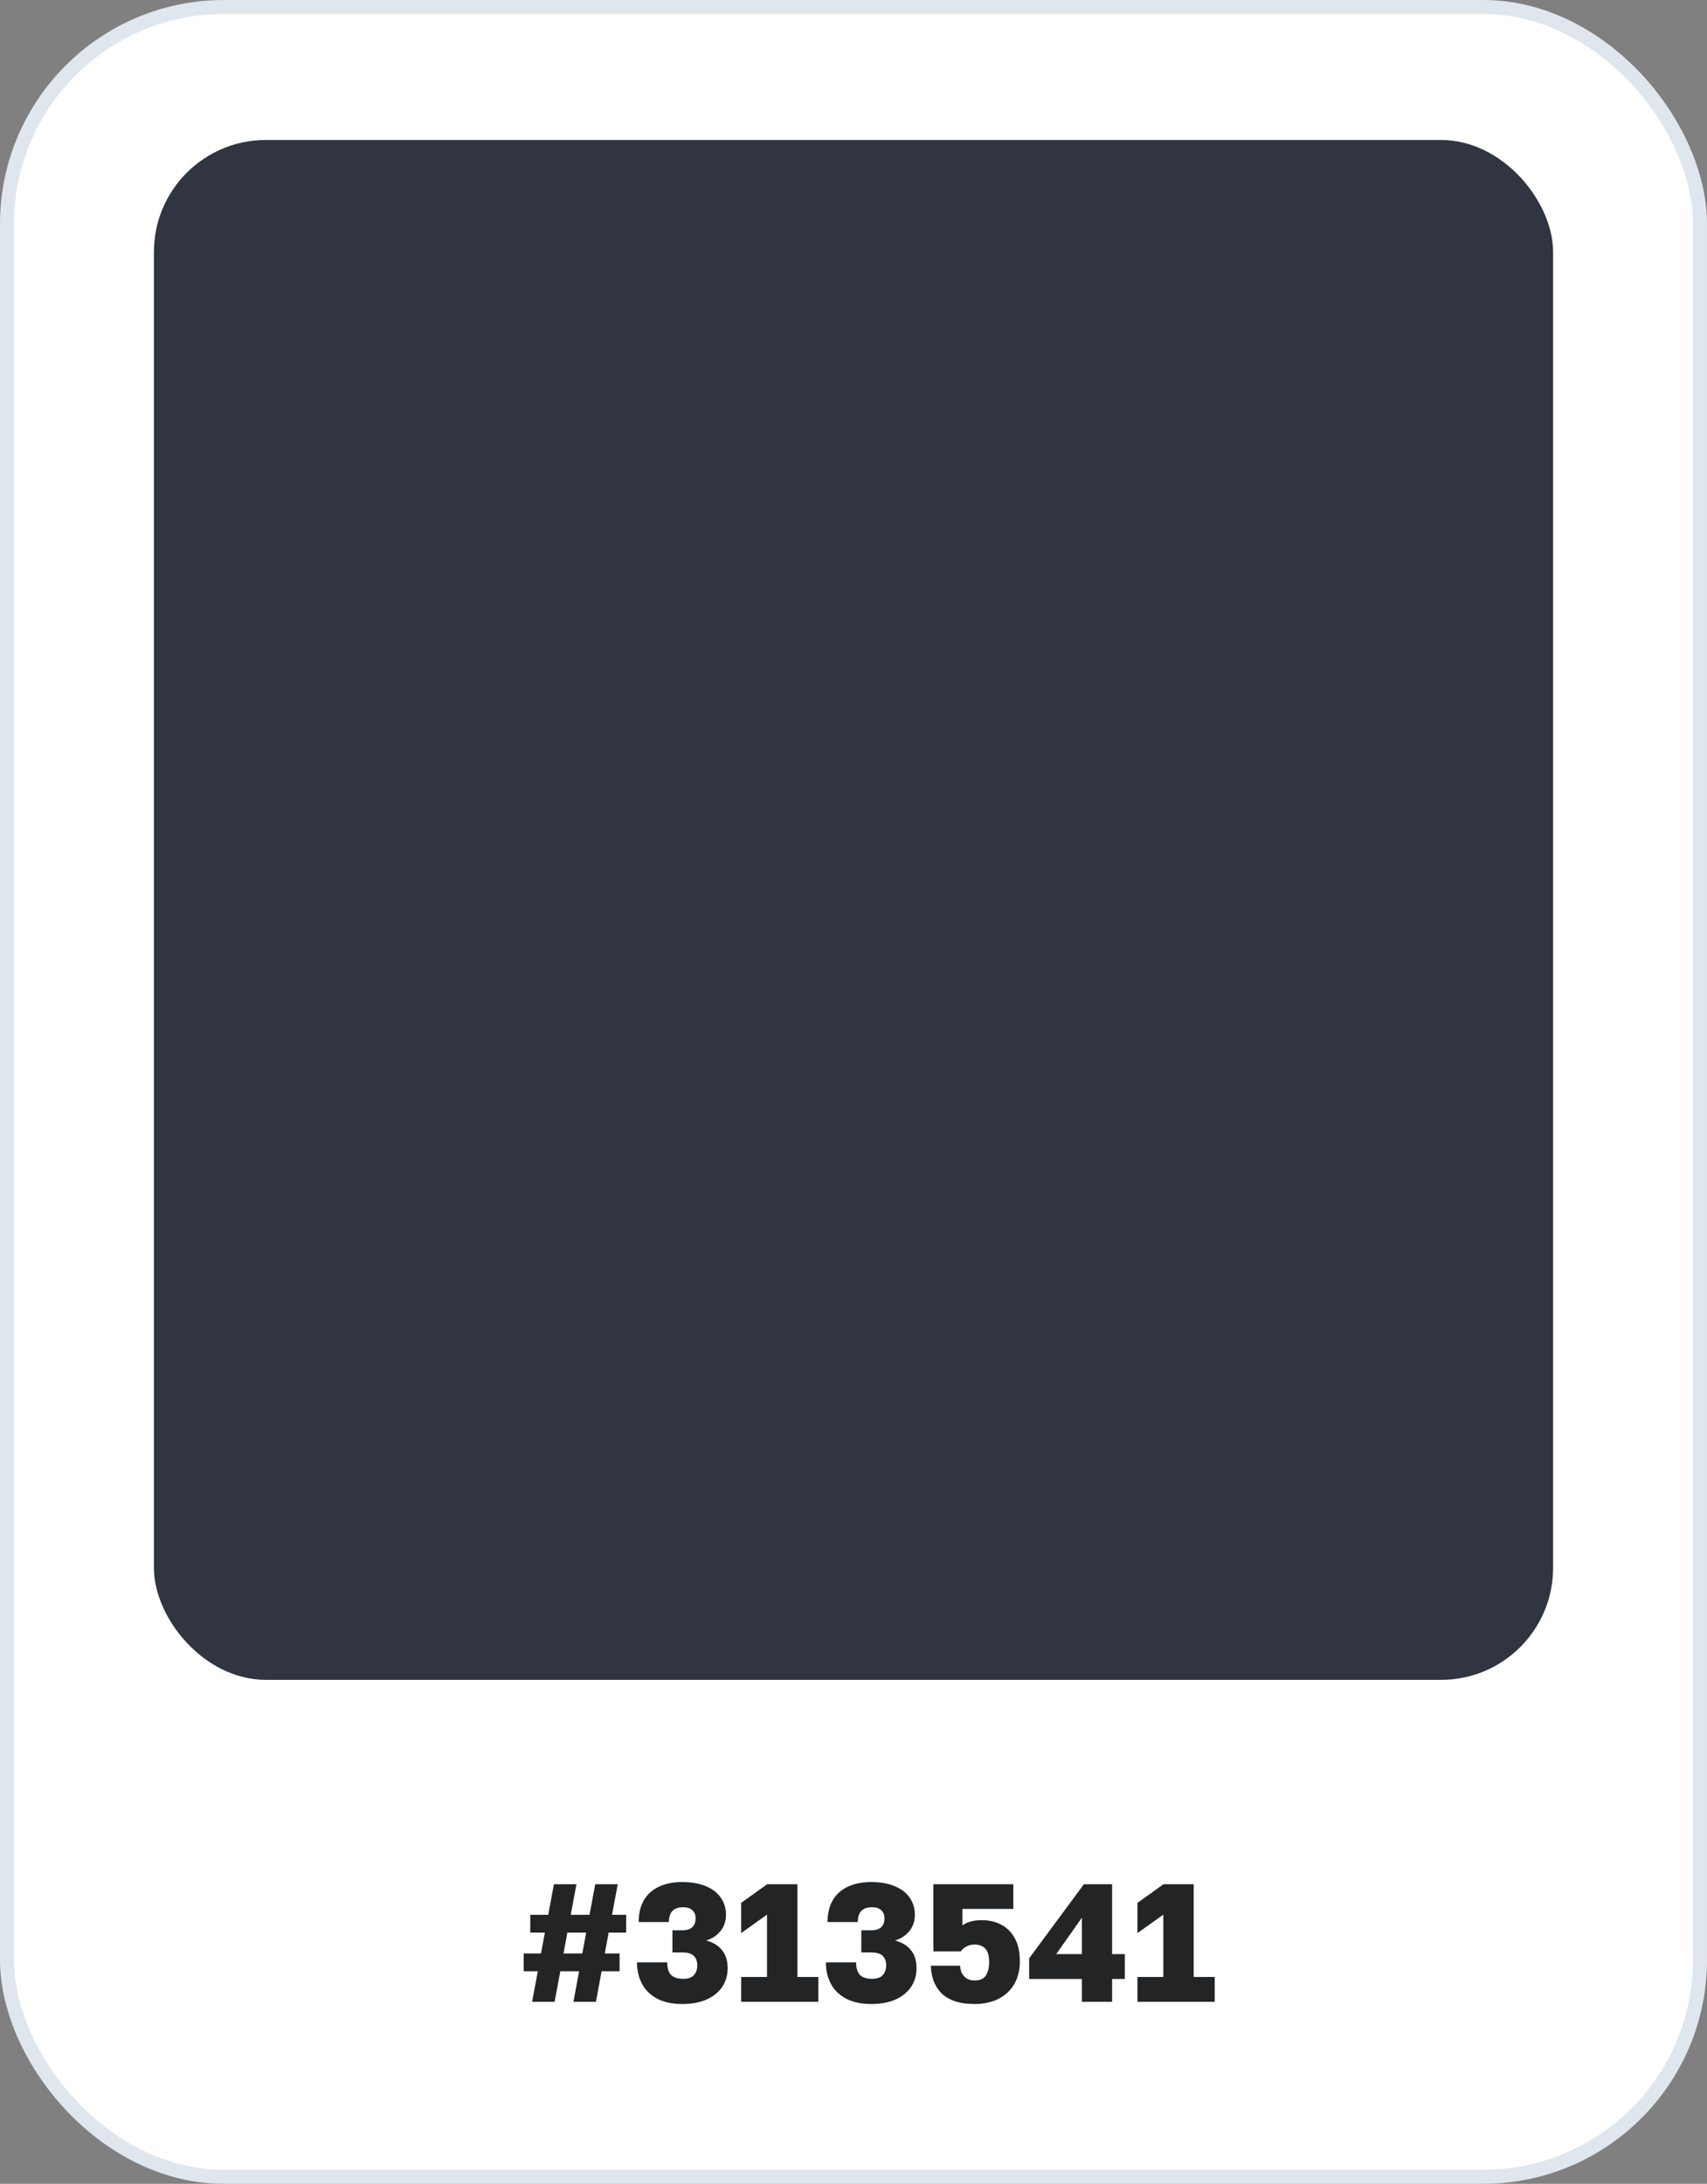 <?xml version="1.0" encoding="UTF-8"?> <svg xmlns="http://www.w3.org/2000/svg" width="122" height="156" viewBox="0 0 122 156" fill="none"><rect x="0" y="0" width="122" height="156" fill="#808080" stroke="none"/><rect x="0.5" y="0.5" width="121" height="155" rx="15.5" fill="white" stroke="#DFE6EE"></rect><path d="M38.03 143L38.438 140.816H37.43V139.544H38.666L38.942 138.056H37.898V136.784H39.182L39.59 134.6H41.198L40.79 136.784H42.134L42.542 134.6H44.15L43.742 136.784H44.75V138.056H43.502L43.226 139.544H44.282V140.816H42.998L42.59 143H40.982L41.39 140.816H40.046L39.638 143H38.03ZM40.274 139.544H41.618L41.894 138.056H40.55L40.274 139.544ZM48.766 143.156C48.054 143.156 47.454 143.028 46.966 142.772C46.486 142.516 46.126 142.164 45.886 141.716C45.646 141.268 45.526 140.756 45.526 140.18H47.686C47.686 140.572 47.774 140.868 47.95 141.068C48.134 141.26 48.43 141.356 48.838 141.356C49.174 141.356 49.422 141.272 49.582 141.104C49.75 140.928 49.834 140.696 49.834 140.408C49.834 140.104 49.75 139.872 49.582 139.712C49.414 139.552 49.142 139.472 48.766 139.472H48.058V137.888H48.766C49.086 137.888 49.322 137.816 49.474 137.672C49.634 137.528 49.714 137.316 49.714 137.036C49.714 136.788 49.638 136.596 49.486 136.46C49.334 136.316 49.118 136.244 48.838 136.244C48.486 136.244 48.226 136.332 48.058 136.508C47.89 136.684 47.806 136.948 47.806 137.3H45.646C45.646 136.7 45.766 136.188 46.006 135.764C46.246 135.34 46.598 135.016 47.062 134.792C47.534 134.56 48.102 134.444 48.766 134.444C49.43 134.444 49.994 134.544 50.458 134.744C50.922 134.936 51.274 135.208 51.514 135.56C51.762 135.912 51.886 136.316 51.886 136.772C51.886 137.228 51.758 137.616 51.502 137.936C51.246 138.256 50.902 138.484 50.47 138.62C50.974 138.756 51.354 138.988 51.61 139.316C51.874 139.644 52.006 140.072 52.006 140.6C52.006 141.104 51.874 141.552 51.61 141.944C51.346 142.328 50.97 142.628 50.482 142.844C50.002 143.052 49.43 143.156 48.766 143.156ZM52.97 143V141.224H54.818V136.772L52.97 138.092V135.932L54.83 134.6H56.99V141.224H58.49V143H52.97ZM62.266 143.156C61.554 143.156 60.954 143.028 60.466 142.772C59.986 142.516 59.626 142.164 59.386 141.716C59.146 141.268 59.026 140.756 59.026 140.18H61.186C61.186 140.572 61.274 140.868 61.45 141.068C61.634 141.26 61.93 141.356 62.338 141.356C62.674 141.356 62.922 141.272 63.082 141.104C63.25 140.928 63.334 140.696 63.334 140.408C63.334 140.104 63.25 139.872 63.082 139.712C62.914 139.552 62.642 139.472 62.266 139.472H61.558V137.888H62.266C62.586 137.888 62.822 137.816 62.974 137.672C63.134 137.528 63.214 137.316 63.214 137.036C63.214 136.788 63.138 136.596 62.986 136.46C62.834 136.316 62.618 136.244 62.338 136.244C61.986 136.244 61.726 136.332 61.558 136.508C61.39 136.684 61.306 136.948 61.306 137.3H59.146C59.146 136.7 59.266 136.188 59.506 135.764C59.746 135.34 60.098 135.016 60.562 134.792C61.034 134.56 61.602 134.444 62.266 134.444C62.93 134.444 63.494 134.544 63.958 134.744C64.422 134.936 64.774 135.208 65.014 135.56C65.262 135.912 65.386 136.316 65.386 136.772C65.386 137.228 65.258 137.616 65.002 137.936C64.746 138.256 64.402 138.484 63.97 138.62C64.474 138.756 64.854 138.988 65.11 139.316C65.374 139.644 65.506 140.072 65.506 140.6C65.506 141.104 65.374 141.552 65.11 141.944C64.846 142.328 64.47 142.628 63.982 142.844C63.502 143.052 62.93 143.156 62.266 143.156ZM69.65 143.156C69.074 143.156 68.59 143.084 68.198 142.94C67.806 142.796 67.486 142.596 67.238 142.34C66.998 142.076 66.822 141.784 66.71 141.464C66.598 141.136 66.538 140.788 66.53 140.42H68.618C68.634 140.74 68.734 140.996 68.918 141.188C69.102 141.38 69.346 141.476 69.65 141.476C70.026 141.476 70.294 141.36 70.454 141.128C70.614 140.896 70.694 140.564 70.694 140.132C70.694 139.828 70.65 139.588 70.562 139.412C70.474 139.228 70.35 139.1 70.19 139.028C70.038 138.948 69.858 138.908 69.65 138.908C69.442 138.908 69.254 138.952 69.086 139.04C68.918 139.12 68.778 139.24 68.666 139.4H66.71V134.6H72.422V136.364H68.786V137.54C68.954 137.412 69.15 137.32 69.374 137.264C69.606 137.2 69.87 137.168 70.166 137.168C70.71 137.168 71.182 137.28 71.582 137.504C71.99 137.72 72.31 138.048 72.542 138.488C72.774 138.92 72.89 139.46 72.89 140.108C72.89 140.724 72.758 141.264 72.494 141.728C72.23 142.184 71.854 142.536 71.366 142.784C70.886 143.032 70.314 143.156 69.65 143.156ZM77.323 143V141.368H73.555V139.892L77.466 134.6H79.483V139.592H80.394V141.368H79.483V143H77.323ZM75.487 139.592H77.323V136.988L75.487 139.592ZM81.294 143V141.224H83.142V136.772L81.294 138.092V135.932L83.154 134.6H85.314V141.224H86.814V143H81.294Z" fill="#232426"></path><rect x="11" y="10" width="100" height="110" rx="8" fill="#313541"></rect></svg> 